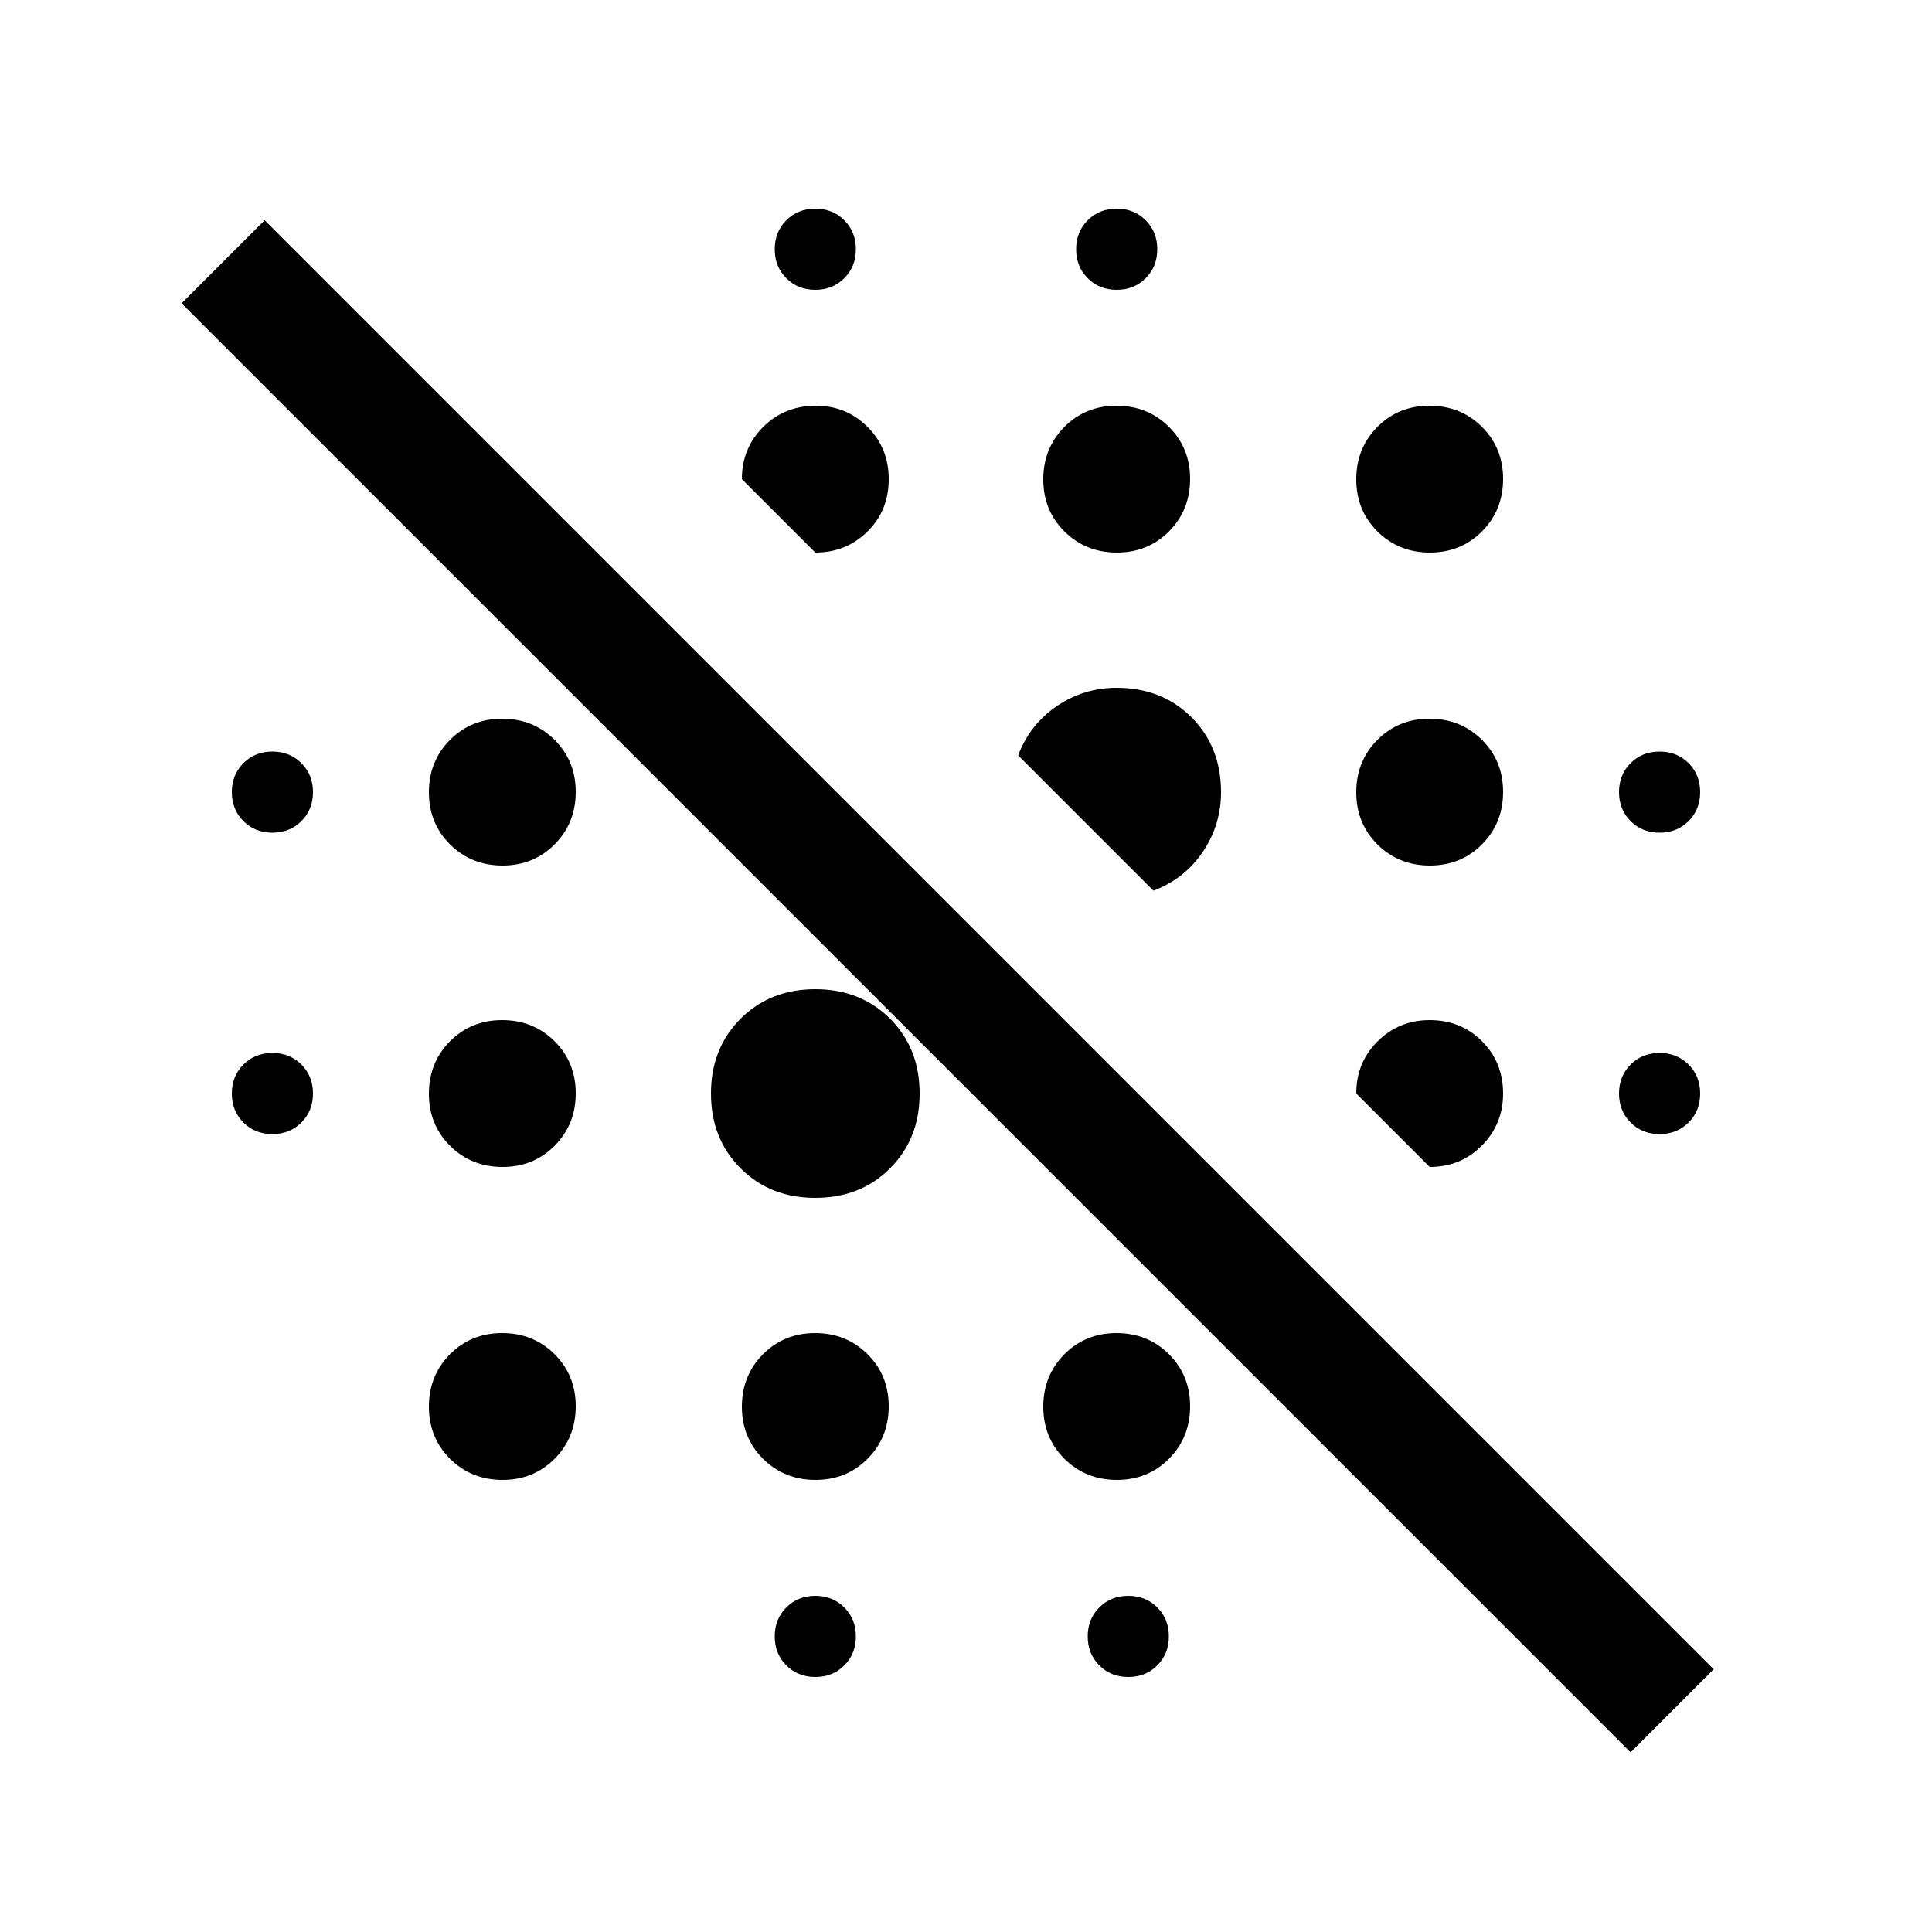 <svg width="25" height="25" viewBox="0 0 25 25" fill="none" xmlns="http://www.w3.org/2000/svg">
<path d="M21.1 22.675L2.35 3.925L3.425 2.85L22.175 21.6L21.1 22.675ZM10.55 21.7C10.4 21.7 10.275 21.65 10.175 21.55C10.075 21.45 10.025 21.325 10.025 21.175C10.025 21.025 10.075 20.9 10.175 20.8C10.275 20.7 10.4 20.65 10.55 20.65C10.7 20.65 10.825 20.7 10.925 20.8C11.025 20.9 11.075 21.025 11.075 21.175C11.075 21.325 11.025 21.45 10.925 21.55C10.825 21.65 10.7 21.7 10.55 21.7ZM14.6 21.7C14.45 21.7 14.325 21.65 14.225 21.55C14.125 21.45 14.075 21.325 14.075 21.175C14.075 21.025 14.125 20.9 14.225 20.8C14.325 20.7 14.45 20.65 14.6 20.65C14.75 20.65 14.875 20.7 14.975 20.8C15.075 20.9 15.125 21.025 15.125 21.175C15.125 21.325 15.075 21.45 14.975 21.55C14.875 21.65 14.75 21.7 14.6 21.7ZM6.503 19.15C6.234 19.15 6.008 19.059 5.825 18.878C5.642 18.696 5.55 18.471 5.55 18.203C5.55 17.934 5.641 17.708 5.822 17.525C6.004 17.342 6.229 17.25 6.497 17.25C6.766 17.25 6.992 17.341 7.175 17.522C7.358 17.704 7.45 17.929 7.45 18.197C7.45 18.466 7.359 18.692 7.178 18.875C6.996 19.058 6.771 19.15 6.503 19.15ZM10.553 19.15C10.284 19.15 10.058 19.059 9.875 18.878C9.692 18.696 9.6 18.471 9.6 18.203C9.6 17.934 9.691 17.708 9.872 17.525C10.054 17.342 10.279 17.25 10.547 17.25C10.816 17.25 11.042 17.341 11.225 17.522C11.408 17.704 11.5 17.929 11.5 18.197C11.5 18.466 11.409 18.692 11.228 18.875C11.046 19.058 10.821 19.15 10.553 19.15ZM14.453 19.15C14.184 19.15 13.958 19.059 13.775 18.878C13.592 18.696 13.5 18.471 13.5 18.203C13.5 17.934 13.591 17.708 13.772 17.525C13.954 17.342 14.179 17.25 14.447 17.25C14.716 17.25 14.942 17.341 15.125 17.522C15.308 17.704 15.4 17.929 15.4 18.197C15.4 18.466 15.309 18.692 15.128 18.875C14.946 19.058 14.721 19.15 14.453 19.15ZM10.55 15.5C10.16 15.5 9.838 15.373 9.583 15.117C9.328 14.863 9.2 14.54 9.2 14.15C9.2 13.76 9.328 13.438 9.583 13.182C9.838 12.928 10.16 12.8 10.55 12.8C10.94 12.8 11.263 12.928 11.518 13.182C11.773 13.438 11.9 13.76 11.9 14.15C11.9 14.54 11.773 14.863 11.518 15.117C11.263 15.373 10.94 15.5 10.55 15.5ZM6.503 15.1C6.234 15.1 6.008 15.009 5.825 14.828C5.642 14.646 5.55 14.421 5.55 14.153C5.55 13.884 5.641 13.658 5.822 13.475C6.004 13.292 6.229 13.2 6.497 13.2C6.766 13.2 6.992 13.291 7.175 13.472C7.358 13.654 7.45 13.879 7.45 14.147C7.45 14.416 7.359 14.642 7.178 14.825C6.996 15.008 6.771 15.1 6.503 15.1ZM18.5 15.1L17.55 14.15C17.55 13.883 17.642 13.658 17.826 13.475C18.01 13.292 18.235 13.2 18.5 13.2C18.769 13.2 18.995 13.291 19.177 13.473C19.359 13.655 19.45 13.881 19.45 14.15C19.45 14.415 19.358 14.64 19.175 14.824C18.992 15.008 18.767 15.1 18.5 15.1ZM3.525 14.675C3.375 14.675 3.25 14.625 3.15 14.525C3.05 14.425 3 14.3 3 14.15C3 14 3.05 13.875 3.15 13.775C3.25 13.675 3.375 13.625 3.525 13.625C3.675 13.625 3.8 13.675 3.9 13.775C4 13.875 4.05 14 4.05 14.15C4.05 14.3 4 14.425 3.9 14.525C3.8 14.625 3.675 14.675 3.525 14.675ZM21.475 14.675C21.325 14.675 21.2 14.625 21.1 14.525C21 14.425 20.95 14.3 20.95 14.15C20.95 14 21 13.875 21.1 13.775C21.2 13.675 21.325 13.625 21.475 13.625C21.625 13.625 21.75 13.675 21.85 13.775C21.95 13.875 22 14 22 14.15C22 14.3 21.95 14.425 21.85 14.525C21.75 14.625 21.625 14.675 21.475 14.675ZM14.925 11.525L13.175 9.775C13.275 9.508 13.442 9.296 13.675 9.137C13.908 8.979 14.167 8.9 14.45 8.9C14.84 8.9 15.163 9.027 15.418 9.282C15.673 9.537 15.8 9.86 15.8 10.25C15.8 10.533 15.721 10.792 15.563 11.025C15.404 11.258 15.192 11.425 14.925 11.525ZM6.503 11.2C6.234 11.2 6.008 11.109 5.825 10.928C5.642 10.746 5.55 10.521 5.55 10.253C5.55 9.984 5.641 9.758 5.822 9.575C6.004 9.392 6.229 9.3 6.497 9.3C6.766 9.3 6.992 9.391 7.175 9.572C7.358 9.754 7.45 9.979 7.45 10.247C7.45 10.516 7.359 10.742 7.178 10.925C6.996 11.108 6.771 11.2 6.503 11.2ZM18.503 11.2C18.234 11.2 18.008 11.109 17.825 10.928C17.642 10.746 17.55 10.521 17.55 10.253C17.55 9.984 17.641 9.758 17.822 9.575C18.004 9.392 18.229 9.3 18.497 9.3C18.766 9.3 18.992 9.391 19.175 9.572C19.358 9.754 19.45 9.979 19.45 10.247C19.45 10.516 19.359 10.742 19.178 10.925C18.996 11.108 18.771 11.2 18.503 11.2ZM3.525 10.775C3.375 10.775 3.25 10.725 3.15 10.625C3.05 10.525 3 10.4 3 10.25C3 10.1 3.05 9.975 3.15 9.875C3.25 9.775 3.375 9.725 3.525 9.725C3.675 9.725 3.8 9.775 3.9 9.875C4 9.975 4.05 10.1 4.05 10.25C4.05 10.4 4 10.525 3.9 10.625C3.8 10.725 3.675 10.775 3.525 10.775ZM21.475 10.775C21.325 10.775 21.2 10.725 21.1 10.625C21 10.525 20.95 10.4 20.95 10.25C20.95 10.1 21 9.975 21.1 9.875C21.2 9.775 21.325 9.725 21.475 9.725C21.625 9.725 21.75 9.775 21.85 9.875C21.95 9.975 22 10.1 22 10.25C22 10.4 21.95 10.525 21.85 10.625C21.75 10.725 21.625 10.775 21.475 10.775ZM14.453 7.15C14.184 7.15 13.958 7.059 13.775 6.878C13.592 6.696 13.5 6.471 13.5 6.203C13.5 5.934 13.591 5.708 13.772 5.525C13.954 5.342 14.179 5.25 14.447 5.25C14.716 5.25 14.942 5.341 15.125 5.522C15.308 5.704 15.4 5.929 15.4 6.197C15.4 6.466 15.309 6.692 15.128 6.875C14.946 7.058 14.721 7.15 14.453 7.15ZM10.55 7.15L9.6 6.2C9.6 5.933 9.692 5.708 9.875 5.525C10.058 5.342 10.287 5.25 10.561 5.25C10.82 5.25 11.042 5.341 11.225 5.523C11.408 5.705 11.5 5.931 11.5 6.2C11.5 6.471 11.408 6.698 11.225 6.878C11.042 7.059 10.817 7.15 10.55 7.15ZM18.503 7.15C18.234 7.15 18.008 7.059 17.825 6.878C17.642 6.696 17.55 6.471 17.55 6.203C17.55 5.934 17.641 5.708 17.822 5.525C18.004 5.342 18.229 5.25 18.497 5.25C18.766 5.25 18.992 5.341 19.175 5.522C19.358 5.704 19.45 5.929 19.45 6.197C19.45 6.466 19.359 6.692 19.178 6.875C18.996 7.058 18.771 7.15 18.503 7.15ZM10.55 3.75C10.4 3.75 10.275 3.7 10.175 3.6C10.075 3.5 10.025 3.375 10.025 3.225C10.025 3.075 10.075 2.95 10.175 2.85C10.275 2.75 10.4 2.7 10.55 2.7C10.7 2.7 10.825 2.75 10.925 2.85C11.025 2.95 11.075 3.075 11.075 3.225C11.075 3.375 11.025 3.5 10.925 3.6C10.825 3.7 10.7 3.75 10.55 3.75ZM14.45 3.75C14.3 3.75 14.175 3.7 14.075 3.6C13.975 3.5 13.925 3.375 13.925 3.225C13.925 3.075 13.975 2.95 14.075 2.85C14.175 2.75 14.3 2.7 14.45 2.7C14.6 2.7 14.725 2.75 14.825 2.85C14.925 2.95 14.975 3.075 14.975 3.225C14.975 3.375 14.925 3.5 14.825 3.6C14.725 3.7 14.6 3.75 14.45 3.75Z" fill="black"/>
</svg>
